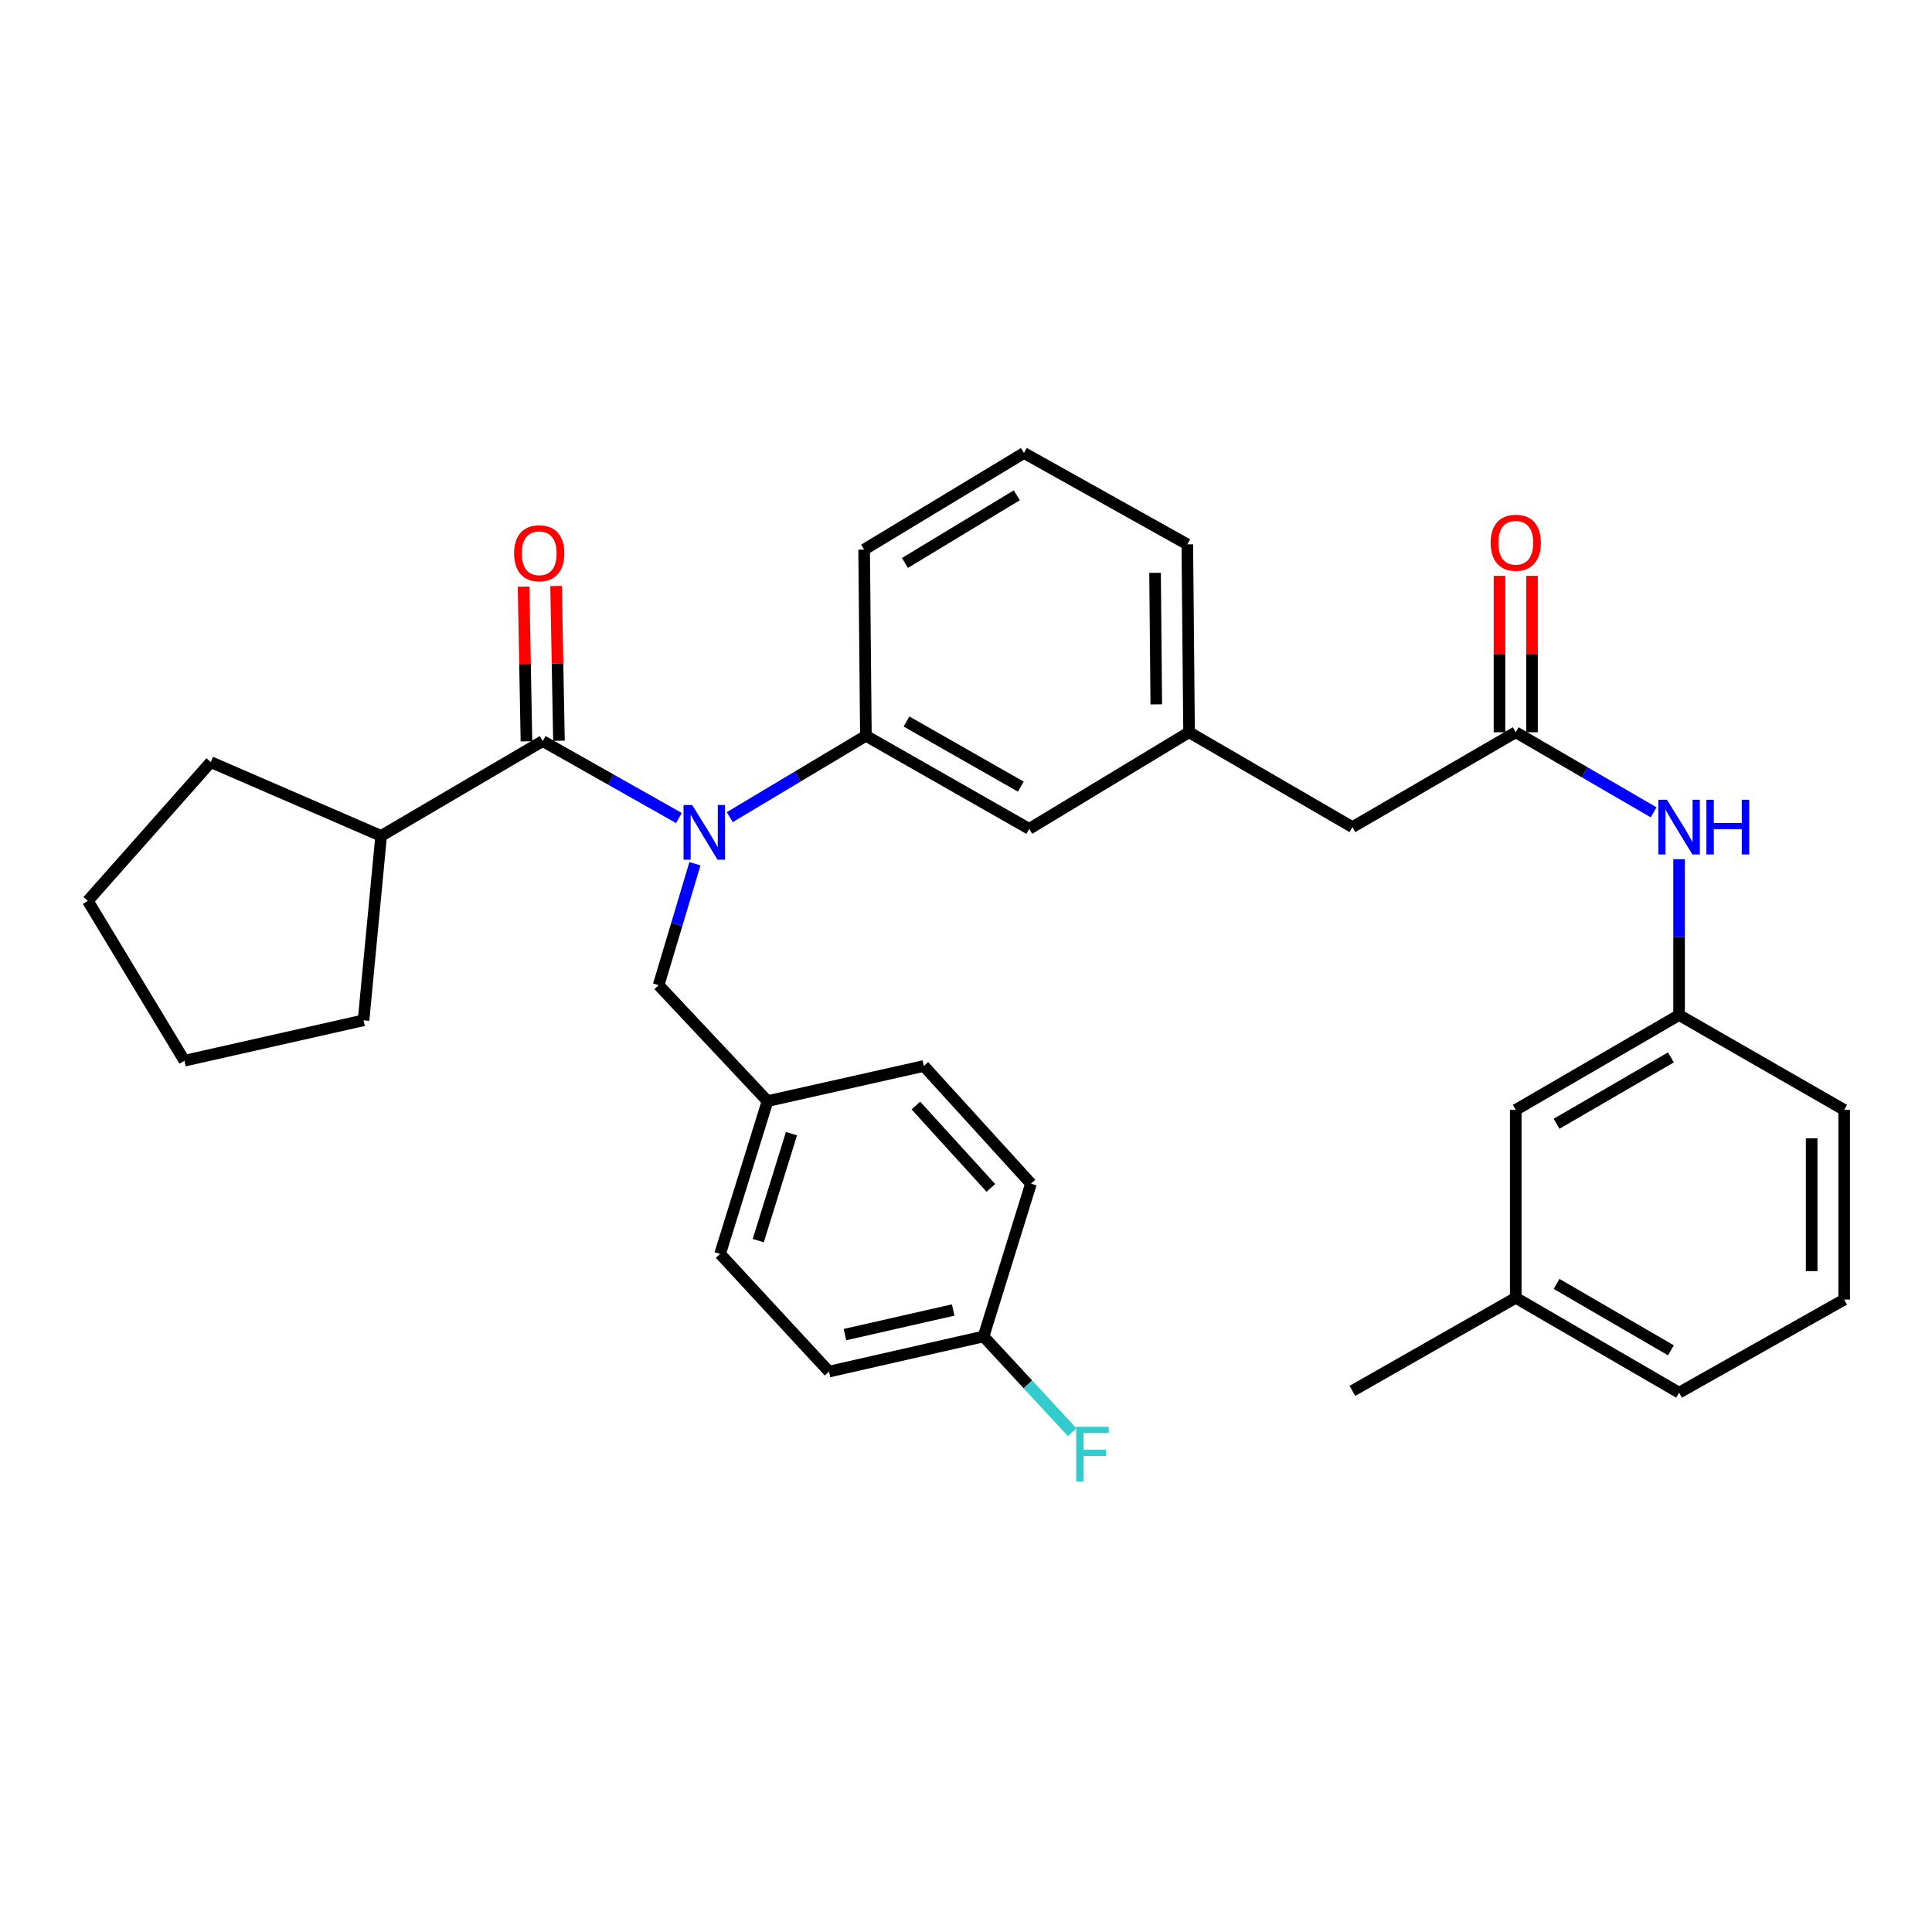 <?xml version='1.0' encoding='iso-8859-1'?>
<svg version='1.1' baseProfile='full'
              xmlns='http://www.w3.org/2000/svg'
                      xmlns:rdkit='http://www.rdkit.org/xml'
                      xmlns:xlink='http://www.w3.org/1999/xlink'
                  xml:space='preserve'
width='1000px' height='1000px' viewBox='0 0 1000 1000'>
<!-- END OF HEADER -->
<rect style='opacity:1.0;fill:#FFFFFF;stroke:none' width='1000' height='1000' x='0' y='0'> </rect>
<path class='bond-0' d='M 784.548,671.743 L 869.093,720.841' style='fill:none;fill-rule:evenodd;stroke:#000000;stroke-width:6px;stroke-linecap:butt;stroke-linejoin:miter;stroke-opacity:1' />
<path class='bond-0' d='M 805.682,664.553 L 864.864,698.922' style='fill:none;fill-rule:evenodd;stroke:#000000;stroke-width:6px;stroke-linecap:butt;stroke-linejoin:miter;stroke-opacity:1' />
<path class='bond-1' d='M 784.548,671.743 L 784.548,574.472' style='fill:none;fill-rule:evenodd;stroke:#000000;stroke-width:6px;stroke-linecap:butt;stroke-linejoin:miter;stroke-opacity:1' />
<path class='bond-2' d='M 784.548,671.743 L 700.003,719.925' style='fill:none;fill-rule:evenodd;stroke:#000000;stroke-width:6px;stroke-linecap:butt;stroke-linejoin:miter;stroke-opacity:1' />
<path class='bond-3' d='M 784.548,379.013 L 820.228,399.734' style='fill:none;fill-rule:evenodd;stroke:#000000;stroke-width:6px;stroke-linecap:butt;stroke-linejoin:miter;stroke-opacity:1' />
<path class='bond-3' d='M 820.228,399.734 L 855.909,420.455' style='fill:none;fill-rule:evenodd;stroke:#0000FF;stroke-width:6px;stroke-linecap:butt;stroke-linejoin:miter;stroke-opacity:1' />
<path class='bond-4' d='M 792.963,379.013 L 792.963,338.532' style='fill:none;fill-rule:evenodd;stroke:#000000;stroke-width:6px;stroke-linecap:butt;stroke-linejoin:miter;stroke-opacity:1' />
<path class='bond-4' d='M 792.963,338.532 L 792.963,298.05' style='fill:none;fill-rule:evenodd;stroke:#FF0000;stroke-width:6px;stroke-linecap:butt;stroke-linejoin:miter;stroke-opacity:1' />
<path class='bond-4' d='M 776.133,379.013 L 776.133,338.532' style='fill:none;fill-rule:evenodd;stroke:#000000;stroke-width:6px;stroke-linecap:butt;stroke-linejoin:miter;stroke-opacity:1' />
<path class='bond-4' d='M 776.133,338.532 L 776.133,298.05' style='fill:none;fill-rule:evenodd;stroke:#FF0000;stroke-width:6px;stroke-linecap:butt;stroke-linejoin:miter;stroke-opacity:1' />
<path class='bond-5' d='M 784.548,379.013 L 700.003,428.112' style='fill:none;fill-rule:evenodd;stroke:#000000;stroke-width:6px;stroke-linecap:butt;stroke-linejoin:miter;stroke-opacity:1' />
<path class='bond-6' d='M 869.093,444.703 L 869.093,485.043' style='fill:none;fill-rule:evenodd;stroke:#0000FF;stroke-width:6px;stroke-linecap:butt;stroke-linejoin:miter;stroke-opacity:1' />
<path class='bond-6' d='M 869.093,485.043 L 869.093,525.383' style='fill:none;fill-rule:evenodd;stroke:#000000;stroke-width:6px;stroke-linecap:butt;stroke-linejoin:miter;stroke-opacity:1' />
<path class='bond-7' d='M 869.093,720.841 L 954.545,672.659' style='fill:none;fill-rule:evenodd;stroke:#000000;stroke-width:6px;stroke-linecap:butt;stroke-linejoin:miter;stroke-opacity:1' />
<path class='bond-8' d='M 197.275,432.656 L 109.093,394.469' style='fill:none;fill-rule:evenodd;stroke:#000000;stroke-width:6px;stroke-linecap:butt;stroke-linejoin:miter;stroke-opacity:1' />
<path class='bond-9' d='M 197.275,432.656 L 188.177,528.113' style='fill:none;fill-rule:evenodd;stroke:#000000;stroke-width:6px;stroke-linecap:butt;stroke-linejoin:miter;stroke-opacity:1' />
<path class='bond-10' d='M 197.275,432.656 L 280.904,383.567' style='fill:none;fill-rule:evenodd;stroke:#000000;stroke-width:6px;stroke-linecap:butt;stroke-linejoin:miter;stroke-opacity:1' />
<path class='bond-11' d='M 359.694,447.056 L 350.299,478.491' style='fill:none;fill-rule:evenodd;stroke:#0000FF;stroke-width:6px;stroke-linecap:butt;stroke-linejoin:miter;stroke-opacity:1' />
<path class='bond-11' d='M 350.299,478.491 L 340.905,509.927' style='fill:none;fill-rule:evenodd;stroke:#000000;stroke-width:6px;stroke-linecap:butt;stroke-linejoin:miter;stroke-opacity:1' />
<path class='bond-12' d='M 351.401,423.406 L 316.152,403.486' style='fill:none;fill-rule:evenodd;stroke:#0000FF;stroke-width:6px;stroke-linecap:butt;stroke-linejoin:miter;stroke-opacity:1' />
<path class='bond-12' d='M 316.152,403.486 L 280.904,383.567' style='fill:none;fill-rule:evenodd;stroke:#000000;stroke-width:6px;stroke-linecap:butt;stroke-linejoin:miter;stroke-opacity:1' />
<path class='bond-13' d='M 377.718,422.956 L 412.95,401.896' style='fill:none;fill-rule:evenodd;stroke:#0000FF;stroke-width:6px;stroke-linecap:butt;stroke-linejoin:miter;stroke-opacity:1' />
<path class='bond-13' d='M 412.95,401.896 L 448.181,380.837' style='fill:none;fill-rule:evenodd;stroke:#000000;stroke-width:6px;stroke-linecap:butt;stroke-linejoin:miter;stroke-opacity:1' />
<path class='bond-14' d='M 289.318,383.41 L 288.571,343.366' style='fill:none;fill-rule:evenodd;stroke:#000000;stroke-width:6px;stroke-linecap:butt;stroke-linejoin:miter;stroke-opacity:1' />
<path class='bond-14' d='M 288.571,343.366 L 287.825,303.322' style='fill:none;fill-rule:evenodd;stroke:#FF0000;stroke-width:6px;stroke-linecap:butt;stroke-linejoin:miter;stroke-opacity:1' />
<path class='bond-14' d='M 272.49,383.724 L 271.744,343.68' style='fill:none;fill-rule:evenodd;stroke:#000000;stroke-width:6px;stroke-linecap:butt;stroke-linejoin:miter;stroke-opacity:1' />
<path class='bond-14' d='M 271.744,343.68 L 270.997,303.636' style='fill:none;fill-rule:evenodd;stroke:#FF0000;stroke-width:6px;stroke-linecap:butt;stroke-linejoin:miter;stroke-opacity:1' />
<path class='bond-15' d='M 109.093,394.469 L 45.455,466.289' style='fill:none;fill-rule:evenodd;stroke:#000000;stroke-width:6px;stroke-linecap:butt;stroke-linejoin:miter;stroke-opacity:1' />
<path class='bond-16' d='M 188.177,528.113 L 95.451,549.02' style='fill:none;fill-rule:evenodd;stroke:#000000;stroke-width:6px;stroke-linecap:butt;stroke-linejoin:miter;stroke-opacity:1' />
<path class='bond-17' d='M 509.088,691.743 L 429.087,709.929' style='fill:none;fill-rule:evenodd;stroke:#000000;stroke-width:6px;stroke-linecap:butt;stroke-linejoin:miter;stroke-opacity:1' />
<path class='bond-17' d='M 493.357,678.059 L 437.357,690.79' style='fill:none;fill-rule:evenodd;stroke:#000000;stroke-width:6px;stroke-linecap:butt;stroke-linejoin:miter;stroke-opacity:1' />
<path class='bond-18' d='M 509.088,691.743 L 532.023,716.53' style='fill:none;fill-rule:evenodd;stroke:#000000;stroke-width:6px;stroke-linecap:butt;stroke-linejoin:miter;stroke-opacity:1' />
<path class='bond-18' d='M 532.023,716.53 L 554.957,741.317' style='fill:none;fill-rule:evenodd;stroke:#33CCCC;stroke-width:6px;stroke-linecap:butt;stroke-linejoin:miter;stroke-opacity:1' />
<path class='bond-19' d='M 509.088,691.743 L 533.633,612.658' style='fill:none;fill-rule:evenodd;stroke:#000000;stroke-width:6px;stroke-linecap:butt;stroke-linejoin:miter;stroke-opacity:1' />
<path class='bond-20' d='M 340.905,509.927 L 397.268,569.927' style='fill:none;fill-rule:evenodd;stroke:#000000;stroke-width:6px;stroke-linecap:butt;stroke-linejoin:miter;stroke-opacity:1' />
<path class='bond-21' d='M 397.268,569.927 L 372.724,649.021' style='fill:none;fill-rule:evenodd;stroke:#000000;stroke-width:6px;stroke-linecap:butt;stroke-linejoin:miter;stroke-opacity:1' />
<path class='bond-21' d='M 409.661,586.78 L 392.48,642.146' style='fill:none;fill-rule:evenodd;stroke:#000000;stroke-width:6px;stroke-linecap:butt;stroke-linejoin:miter;stroke-opacity:1' />
<path class='bond-22' d='M 397.268,569.927 L 478.186,551.75' style='fill:none;fill-rule:evenodd;stroke:#000000;stroke-width:6px;stroke-linecap:butt;stroke-linejoin:miter;stroke-opacity:1' />
<path class='bond-23' d='M 700.003,428.112 L 615.457,379.013' style='fill:none;fill-rule:evenodd;stroke:#000000;stroke-width:6px;stroke-linecap:butt;stroke-linejoin:miter;stroke-opacity:1' />
<path class='bond-24' d='M 615.457,379.013 L 614.55,281.742' style='fill:none;fill-rule:evenodd;stroke:#000000;stroke-width:6px;stroke-linecap:butt;stroke-linejoin:miter;stroke-opacity:1' />
<path class='bond-24' d='M 598.492,364.58 L 597.857,296.49' style='fill:none;fill-rule:evenodd;stroke:#000000;stroke-width:6px;stroke-linecap:butt;stroke-linejoin:miter;stroke-opacity:1' />
<path class='bond-25' d='M 615.457,379.013 L 532.726,429.019' style='fill:none;fill-rule:evenodd;stroke:#000000;stroke-width:6px;stroke-linecap:butt;stroke-linejoin:miter;stroke-opacity:1' />
<path class='bond-26' d='M 614.55,281.742 L 529.996,234.467' style='fill:none;fill-rule:evenodd;stroke:#000000;stroke-width:6px;stroke-linecap:butt;stroke-linejoin:miter;stroke-opacity:1' />
<path class='bond-27' d='M 529.996,234.467 L 447.274,284.473' style='fill:none;fill-rule:evenodd;stroke:#000000;stroke-width:6px;stroke-linecap:butt;stroke-linejoin:miter;stroke-opacity:1' />
<path class='bond-27' d='M 526.294,256.371 L 468.389,291.375' style='fill:none;fill-rule:evenodd;stroke:#000000;stroke-width:6px;stroke-linecap:butt;stroke-linejoin:miter;stroke-opacity:1' />
<path class='bond-28' d='M 447.274,284.473 L 448.181,380.837' style='fill:none;fill-rule:evenodd;stroke:#000000;stroke-width:6px;stroke-linecap:butt;stroke-linejoin:miter;stroke-opacity:1' />
<path class='bond-29' d='M 448.181,380.837 L 532.726,429.019' style='fill:none;fill-rule:evenodd;stroke:#000000;stroke-width:6px;stroke-linecap:butt;stroke-linejoin:miter;stroke-opacity:1' />
<path class='bond-29' d='M 469.196,373.441 L 528.378,407.169' style='fill:none;fill-rule:evenodd;stroke:#000000;stroke-width:6px;stroke-linecap:butt;stroke-linejoin:miter;stroke-opacity:1' />
<path class='bond-30' d='M 429.087,709.929 L 372.724,649.021' style='fill:none;fill-rule:evenodd;stroke:#000000;stroke-width:6px;stroke-linecap:butt;stroke-linejoin:miter;stroke-opacity:1' />
<path class='bond-31' d='M 533.633,612.658 L 478.186,551.75' style='fill:none;fill-rule:evenodd;stroke:#000000;stroke-width:6px;stroke-linecap:butt;stroke-linejoin:miter;stroke-opacity:1' />
<path class='bond-31' d='M 512.87,614.852 L 474.057,572.217' style='fill:none;fill-rule:evenodd;stroke:#000000;stroke-width:6px;stroke-linecap:butt;stroke-linejoin:miter;stroke-opacity:1' />
<path class='bond-32' d='M 95.451,549.02 L 45.455,466.289' style='fill:none;fill-rule:evenodd;stroke:#000000;stroke-width:6px;stroke-linecap:butt;stroke-linejoin:miter;stroke-opacity:1' />
<path class='bond-33' d='M 954.545,672.659 L 954.545,574.472' style='fill:none;fill-rule:evenodd;stroke:#000000;stroke-width:6px;stroke-linecap:butt;stroke-linejoin:miter;stroke-opacity:1' />
<path class='bond-33' d='M 937.715,657.931 L 937.715,589.2' style='fill:none;fill-rule:evenodd;stroke:#000000;stroke-width:6px;stroke-linecap:butt;stroke-linejoin:miter;stroke-opacity:1' />
<path class='bond-34' d='M 954.545,574.472 L 869.093,525.383' style='fill:none;fill-rule:evenodd;stroke:#000000;stroke-width:6px;stroke-linecap:butt;stroke-linejoin:miter;stroke-opacity:1' />
<path class='bond-35' d='M 869.093,525.383 L 784.548,574.472' style='fill:none;fill-rule:evenodd;stroke:#000000;stroke-width:6px;stroke-linecap:butt;stroke-linejoin:miter;stroke-opacity:1' />
<path class='bond-35' d='M 864.862,547.301 L 805.681,581.663' style='fill:none;fill-rule:evenodd;stroke:#000000;stroke-width:6px;stroke-linecap:butt;stroke-linejoin:miter;stroke-opacity:1' />
<path  class='atom-2' d='M 862.833 413.952
L 872.113 428.952
Q 873.033 430.432, 874.513 433.112
Q 875.993 435.792, 876.073 435.952
L 876.073 413.952
L 879.833 413.952
L 879.833 442.272
L 875.953 442.272
L 865.993 425.872
Q 864.833 423.952, 863.593 421.752
Q 862.393 419.552, 862.033 418.872
L 862.033 442.272
L 858.353 442.272
L 858.353 413.952
L 862.833 413.952
' fill='#0000FF'/>
<path  class='atom-2' d='M 883.233 413.952
L 887.073 413.952
L 887.073 425.992
L 901.553 425.992
L 901.553 413.952
L 905.393 413.952
L 905.393 442.272
L 901.553 442.272
L 901.553 429.192
L 887.073 429.192
L 887.073 442.272
L 883.233 442.272
L 883.233 413.952
' fill='#0000FF'/>
<path  class='atom-3' d='M 771.548 280.915
Q 771.548 274.115, 774.908 270.315
Q 778.268 266.515, 784.548 266.515
Q 790.828 266.515, 794.188 270.315
Q 797.548 274.115, 797.548 280.915
Q 797.548 287.795, 794.148 291.715
Q 790.748 295.595, 784.548 295.595
Q 778.308 295.595, 774.908 291.715
Q 771.548 287.835, 771.548 280.915
M 784.548 292.395
Q 788.868 292.395, 791.188 289.515
Q 793.548 286.595, 793.548 280.915
Q 793.548 275.355, 791.188 272.555
Q 788.868 269.715, 784.548 269.715
Q 780.228 269.715, 777.868 272.515
Q 775.548 275.315, 775.548 280.915
Q 775.548 286.635, 777.868 289.515
Q 780.228 292.395, 784.548 292.395
' fill='#FF0000'/>
<path  class='atom-6' d='M 358.282 416.673
L 367.562 431.673
Q 368.482 433.153, 369.962 435.833
Q 371.442 438.513, 371.522 438.673
L 371.522 416.673
L 375.282 416.673
L 375.282 444.993
L 371.402 444.993
L 361.442 428.593
Q 360.282 426.673, 359.042 424.473
Q 357.842 422.273, 357.482 421.593
L 357.482 444.993
L 353.802 444.993
L 353.802 416.673
L 358.282 416.673
' fill='#0000FF'/>
<path  class='atom-8' d='M 266.09 286.366
Q 266.09 279.566, 269.45 275.766
Q 272.81 271.966, 279.09 271.966
Q 285.37 271.966, 288.73 275.766
Q 292.09 279.566, 292.09 286.366
Q 292.09 293.246, 288.69 297.166
Q 285.29 301.046, 279.09 301.046
Q 272.85 301.046, 269.45 297.166
Q 266.09 293.286, 266.09 286.366
M 279.09 297.846
Q 283.41 297.846, 285.73 294.966
Q 288.09 292.046, 288.09 286.366
Q 288.09 280.806, 285.73 278.006
Q 283.41 275.166, 279.09 275.166
Q 274.77 275.166, 272.41 277.966
Q 270.09 280.766, 270.09 286.366
Q 270.09 292.086, 272.41 294.966
Q 274.77 297.846, 279.09 297.846
' fill='#FF0000'/>
<path  class='atom-21' d='M 557.032 738.5
L 573.872 738.5
L 573.872 741.74
L 560.832 741.74
L 560.832 750.34
L 572.432 750.34
L 572.432 753.62
L 560.832 753.62
L 560.832 766.82
L 557.032 766.82
L 557.032 738.5
' fill='#33CCCC'/>
</svg>
